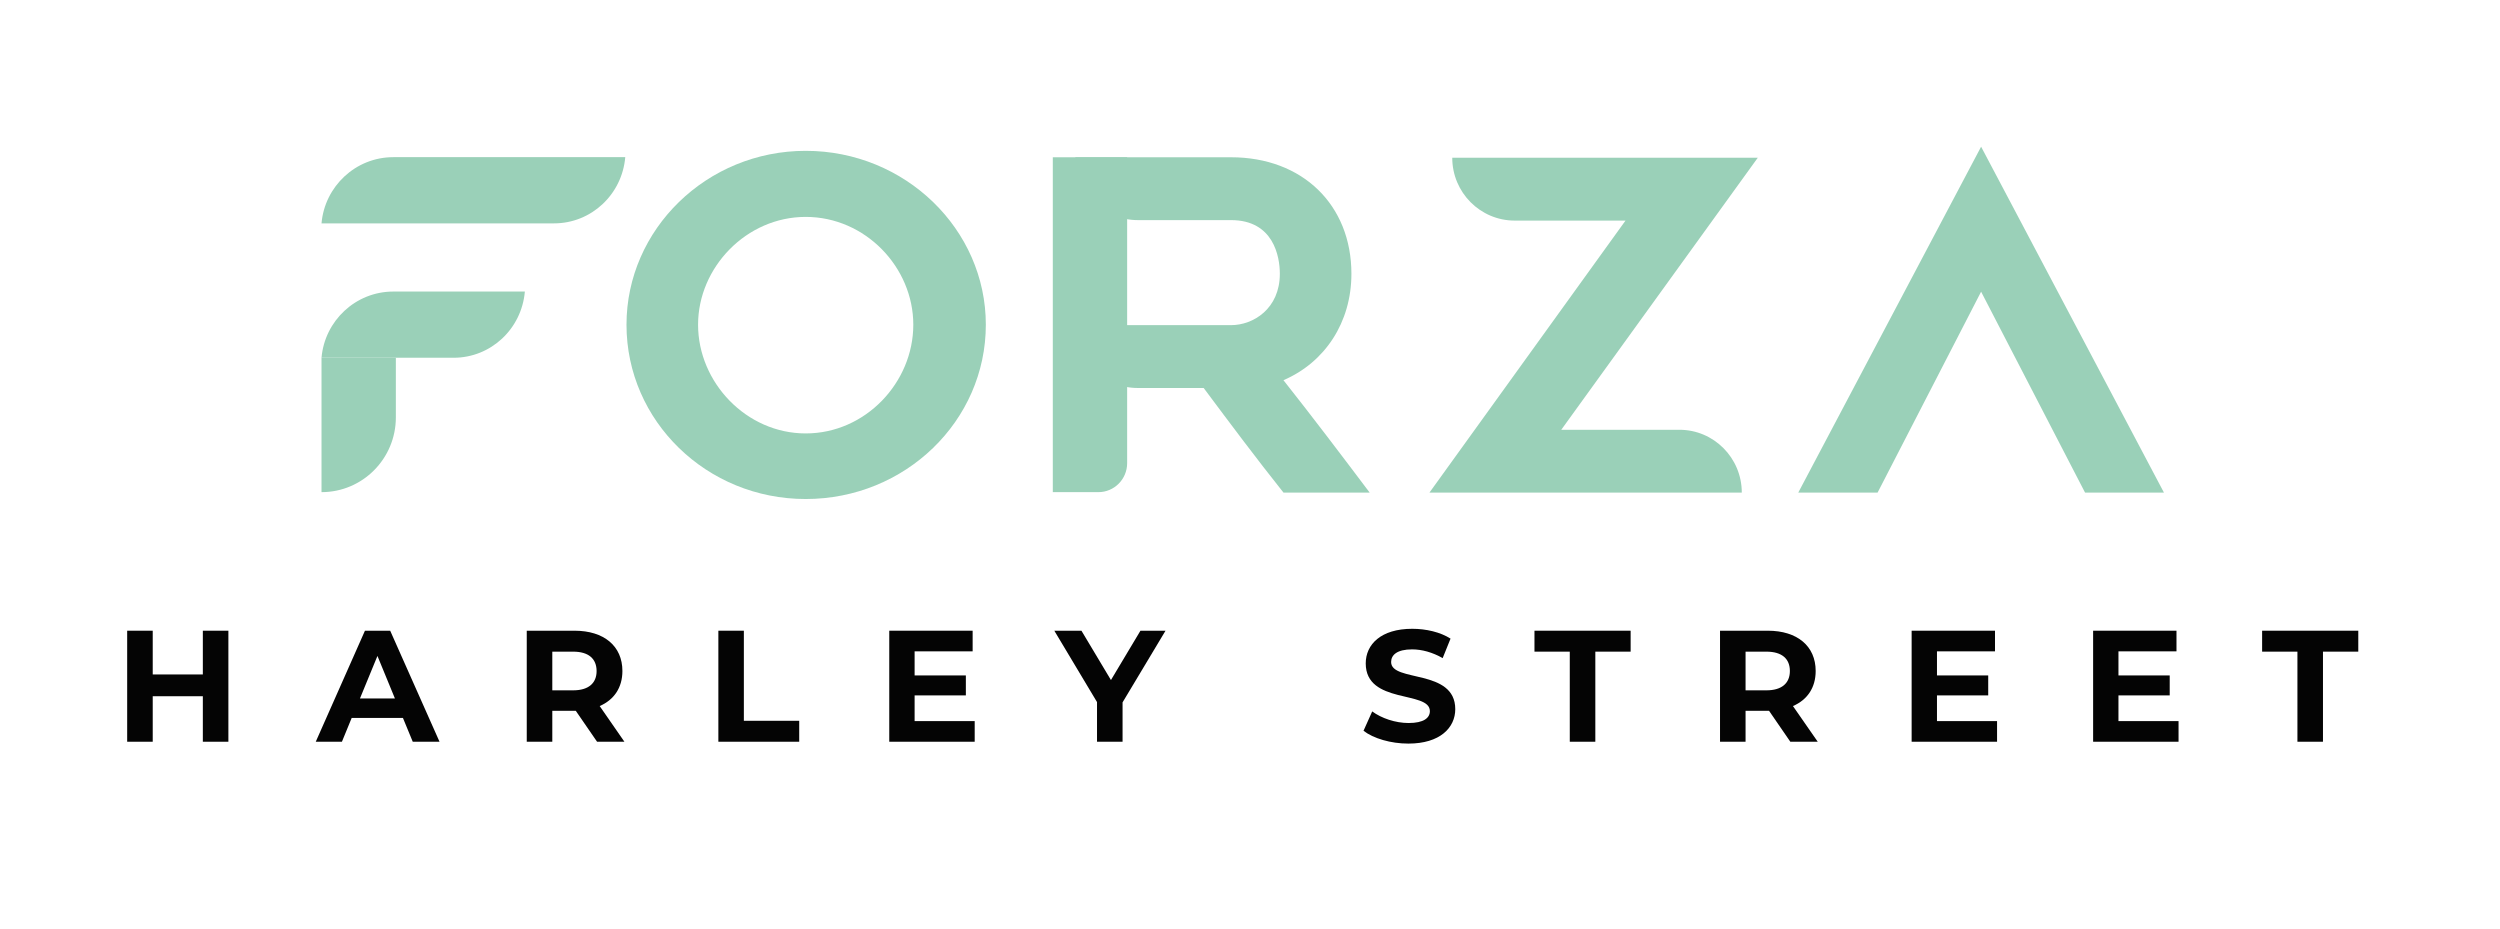<svg width="350" height="130" viewBox="0 0 350 130" fill="none" xmlns="http://www.w3.org/2000/svg">
<path d="M87.709 45.459C87.709 32.101 98.946 21.117 112.799 21.117C126.717 21.117 138.016 32.101 138.016 45.459C138.016 58.945 126.717 69.862 112.799 69.862C98.946 69.867 87.709 58.945 87.709 45.459ZM97.73 45.459C97.73 53.551 104.496 60.68 112.799 60.68C121.162 60.68 127.862 53.551 127.862 45.459C127.862 37.429 121.157 30.366 112.799 30.366C104.501 30.366 97.73 37.429 97.73 45.459Z" fill="#9AD0B8"/>
<path d="M179.685 53.228C185.495 50.726 189.198 45.137 189.198 38.33C189.198 28.697 182.366 22.018 172.344 22.018H150.551C150.551 26.875 154.468 30.816 159.296 30.816H172.344C178.281 30.816 179.177 35.888 179.177 38.33C179.177 43.212 175.473 45.52 172.344 45.52H150.551C150.551 50.377 154.468 54.319 159.296 54.319H168.514C172.344 59.457 175.855 64.145 179.685 68.961H191.752C187.983 63.956 183.704 58.306 179.685 53.228Z" fill="#9AD0B8"/>
<path d="M243.85 68.966H200.121L227.571 30.883H212.06C207.233 30.883 203.315 26.942 203.315 22.084H246.089L218.577 60.168H235.11C239.933 60.168 243.85 64.104 243.85 68.966Z" fill="#9AD0B8"/>
<path d="M277.355 40.837L262.861 68.966H251.756L277.355 20.539L302.954 68.966H291.909L277.355 40.837Z" fill="#9AD0B8"/>
<path d="M153.776 68.9H147.392V22.018H157.8V64.857C157.795 67.088 155.994 68.9 153.776 68.9Z" fill="#9AD0B8"/>
<path d="M45.012 31.272C45.459 26.087 49.794 22.003 55.064 22.003H87.536C87.093 27.218 82.789 31.272 77.56 31.272H45.012Z" fill="#9AD0B8"/>
<path d="M45.012 50.086C45.459 44.901 49.794 40.817 55.064 40.817H73.48C73.037 46.032 68.733 50.086 63.504 50.086H45.012Z" fill="#9AD0B8"/>
<path d="M45.012 50.086V68.9H45.017C50.76 68.9 55.42 64.212 55.42 58.433V50.086H45.012Z" fill="#9AD0B8"/>
<path d="M31.974 88.299V103.843H28.397V97.472H21.381V103.843H17.805V88.299H21.381V94.424H28.397V88.299H31.974Z" fill="#040404"/>
<path d="M56.411 100.512H49.236L47.869 103.843H44.206L51.093 88.299H54.626L61.534 103.843H57.785L56.411 100.512ZM55.288 97.783L52.842 91.832L50.395 97.783H55.288Z" fill="#040404"/>
<path d="M83.589 103.843L80.61 99.513H80.43H77.322V103.843H73.745V88.299H80.43C84.561 88.299 87.137 90.45 87.137 93.939C87.137 96.27 85.964 97.978 83.956 98.847L87.417 103.843H83.589ZM80.236 91.231H77.322V96.647H80.236C82.423 96.647 83.524 95.626 83.524 93.939C83.517 92.23 82.416 91.231 80.236 91.231Z" fill="#040404"/>
<path d="M100.564 88.299H104.14V100.911H111.89V103.843H100.571V88.299H100.564Z" fill="#040404"/>
<path d="M136.457 100.954V103.843H124.497V88.299H136.169V91.188H128.045V94.561H135.219V97.356H128.045V100.954H136.457Z" fill="#040404"/>
<path d="M157.159 98.333V103.843H153.582V98.29L147.603 88.299H151.402L155.533 95.206L159.663 88.299H163.174L157.159 98.333Z" fill="#040404"/>
<path d="M190.893 102.308L192.109 99.6C193.411 100.556 195.354 101.222 197.203 101.222C199.319 101.222 200.182 100.512 200.182 99.557C200.182 96.647 191.202 98.645 191.202 92.875C191.202 90.232 193.318 88.031 197.714 88.031C199.657 88.031 201.643 88.495 203.075 89.407L201.974 92.136C200.542 91.318 199.06 90.913 197.693 90.913C195.57 90.913 194.757 91.709 194.757 92.686C194.757 95.553 203.737 93.577 203.737 99.282C203.737 101.881 201.593 104.103 197.182 104.103C194.735 104.11 192.26 103.379 190.893 102.308Z" fill="#040404"/>
<path d="M219.769 91.231H214.826V88.299H228.289V91.231H223.346V103.843H219.769V91.231Z" fill="#040404"/>
<path d="M250.646 103.843L247.667 99.513H247.488H244.379V103.843H240.803V88.299H247.488C251.618 88.299 254.194 90.45 254.194 93.939C254.194 96.27 253.028 97.978 251.013 98.847L254.482 103.843H250.646ZM247.293 91.231H244.379V96.647H247.293C249.481 96.647 250.582 95.626 250.582 93.939C250.582 92.23 249.474 91.231 247.293 91.231Z" fill="#040404"/>
<path d="M279.588 100.954V103.843H267.629V88.299H279.3V91.188H271.176V94.561H278.35V97.356H271.176V100.954H279.588Z" fill="#040404"/>
<path d="M304.996 100.954V103.843H293.037V88.299H304.708V91.188H296.584V94.561H303.759V97.356H296.584V100.954H304.996Z" fill="#040404"/>
<path d="M321.64 91.231H316.697V88.299H330.16V91.231H325.216V103.843H321.64V91.231Z" fill="#040404"/>
</svg>

